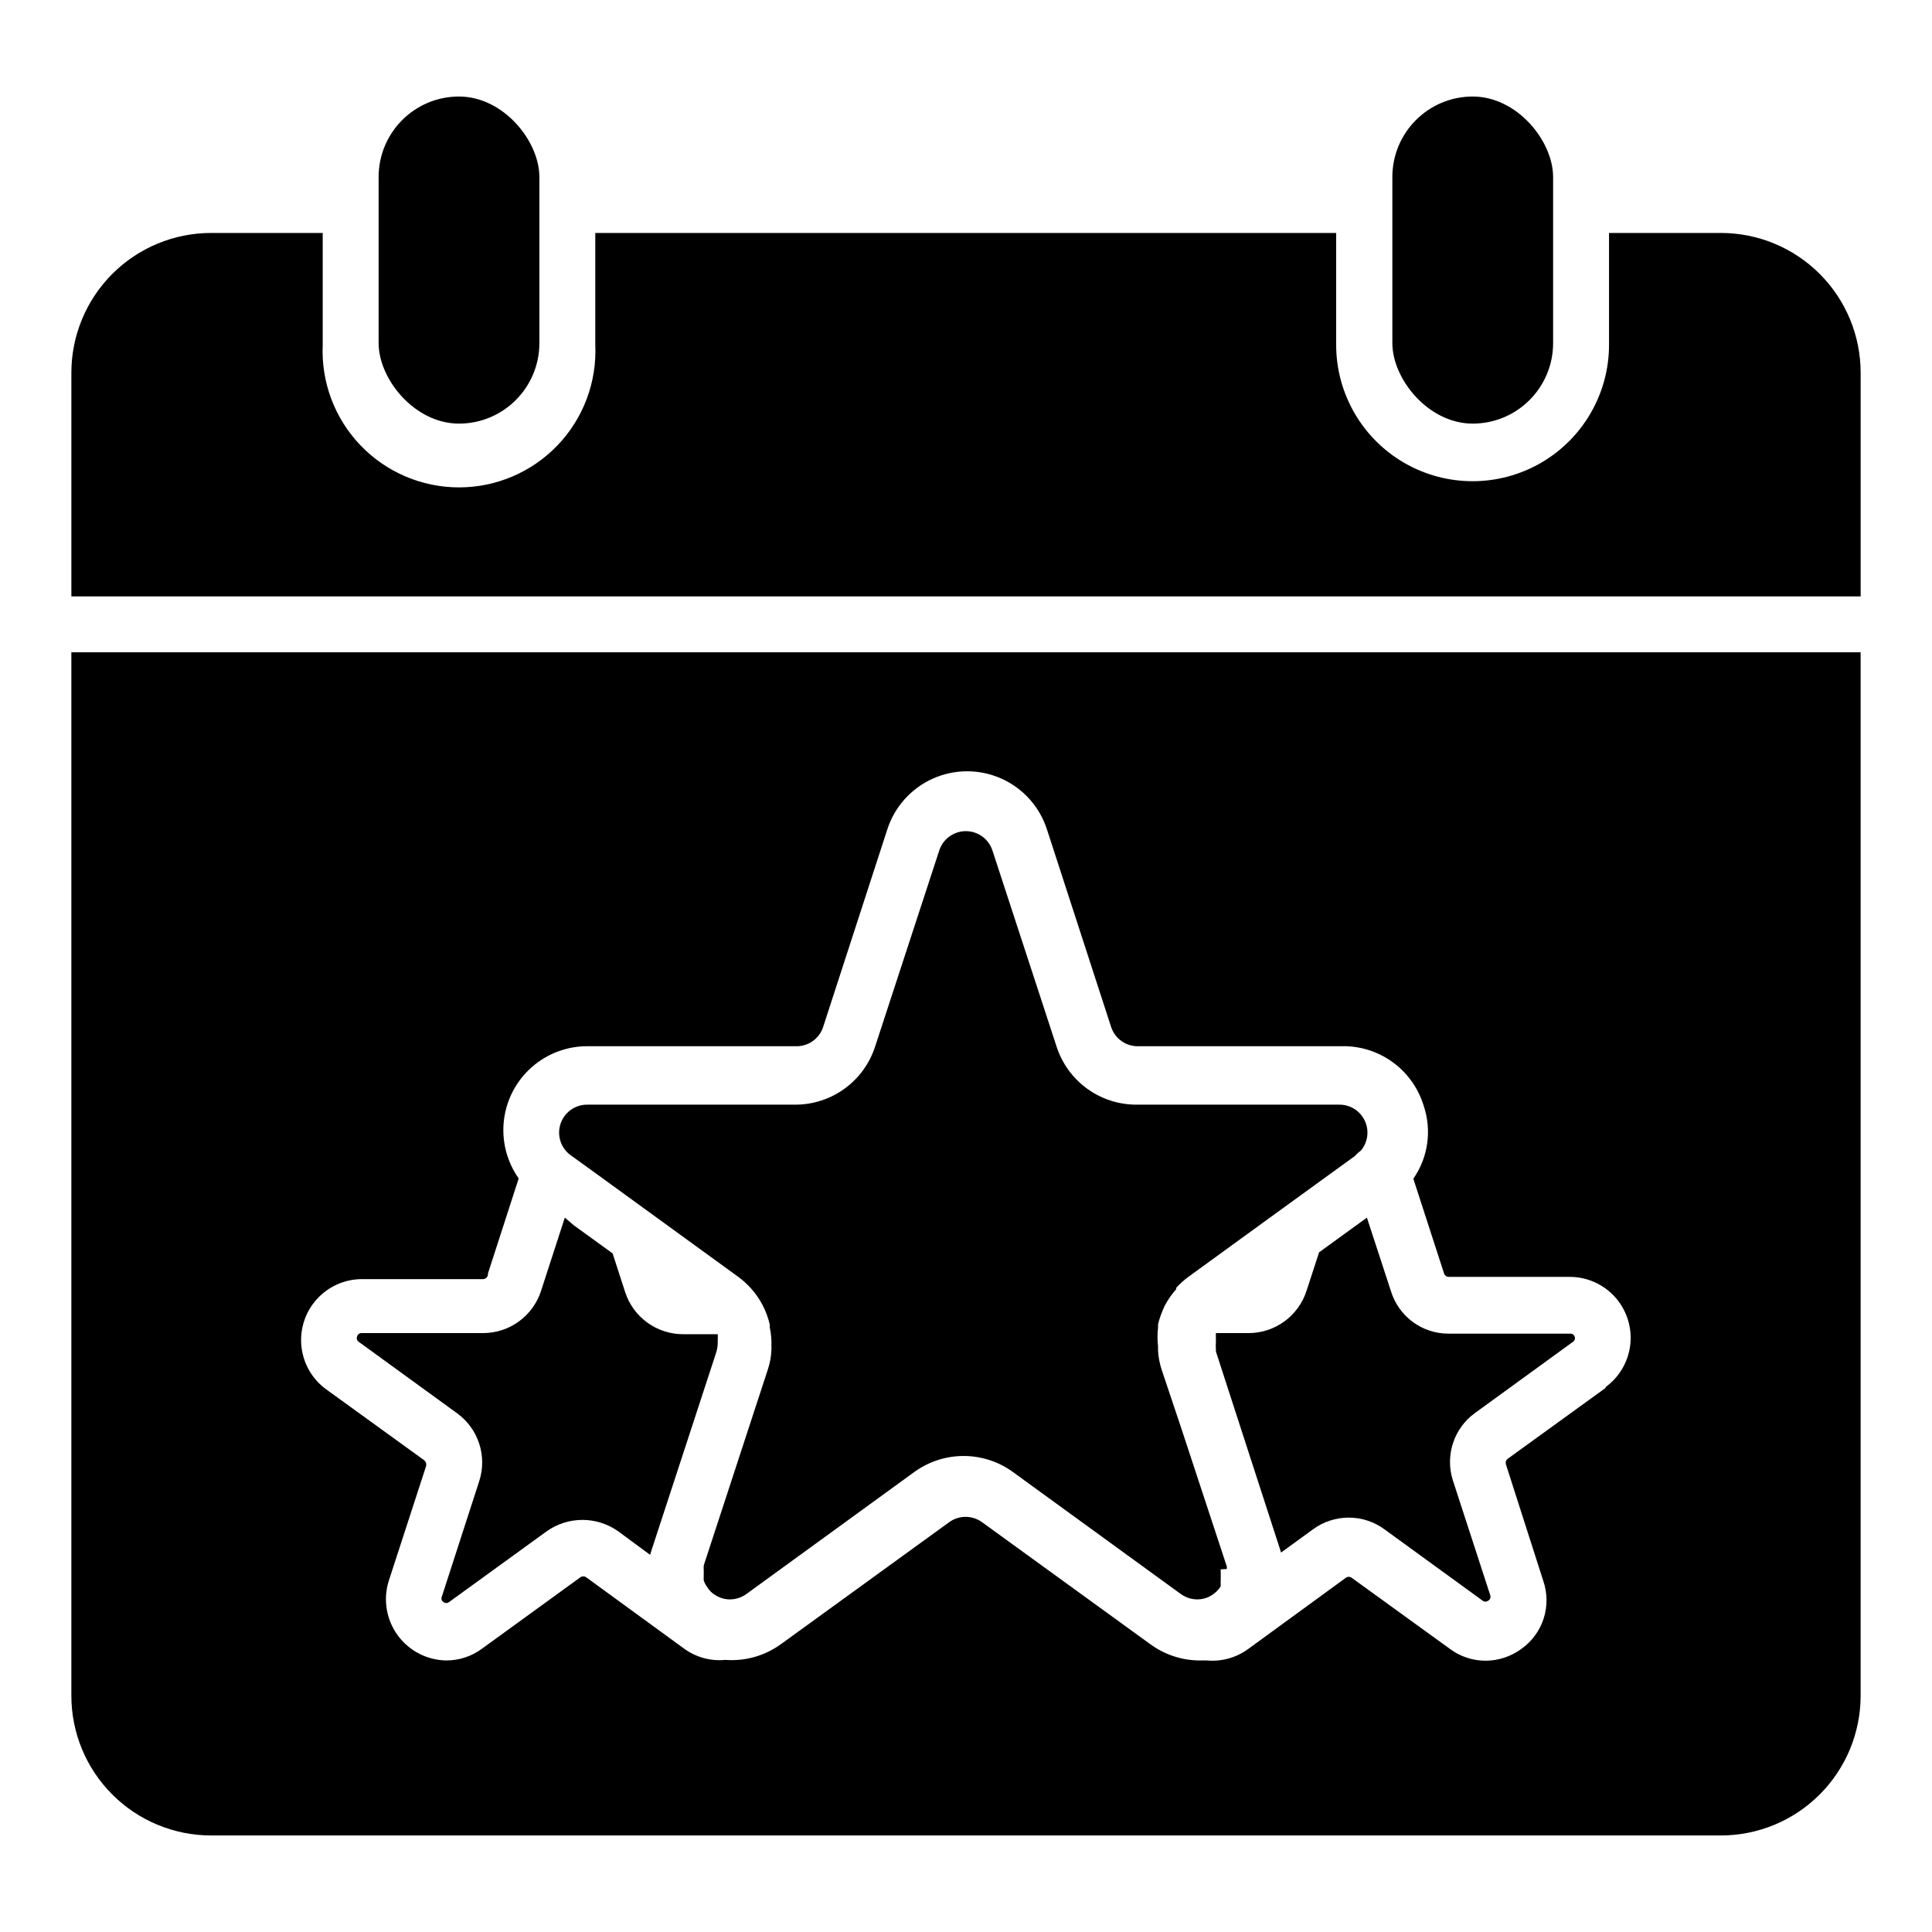 <?xml version="1.0" encoding="UTF-8"?>
<!-- Uploaded to: ICON Repo, www.svgrepo.com, Generator: ICON Repo Mixer Tools -->
<svg fill="#000000" width="800px" height="800px" version="1.1" viewBox="144 144 512 512" xmlns="http://www.w3.org/2000/svg">
 <g>
  <path d="m265.64 169.58c11.766 0 21.301 11.785 21.301 21.336v44.008c0 11.785-9.535 21.336-21.301 21.336s-21.301-11.785-21.301-21.336v-44.008c0-11.785 9.535-21.336 21.301-21.336z"/>
  <path d="m534.29 169.58c11.766 0 21.301 11.785 21.301 21.336v44.008c0 11.785-9.535 21.336-21.301 21.336s-21.301-11.785-21.301-21.336v-44.008c0-11.785 9.535-21.336 21.301-21.336z"/>
  <path d="m334.21 499.95v-0.965c0.035-0.469 0.035-0.938 0-1.406h-9.188c-3.402 0-6.715-1.078-9.469-3.074-2.754-1.992-4.809-4.809-5.867-8.039l-3.336-10.297-10.223-7.41-2.445-2.074-6.297 19.41c-1.047 3.246-3.098 6.074-5.852 8.086-2.754 2.008-6.074 3.094-9.484 3.102h-32.156c-0.582-0.055-1.117 0.324-1.258 0.891-0.227 0.555-0.004 1.188 0.516 1.48l26.008 18.895c2.738 1.988 4.781 4.797 5.832 8.016s1.059 6.688 0.02 9.914l-9.93 30.672h0.004c-0.23 0.516-0.039 1.117 0.441 1.406 0.434 0.348 1.051 0.348 1.484 0l25.855-18.742c2.769-1.969 6.086-3.027 9.484-3.027 3.398 0 6.711 1.059 9.484 3.027l8.445 6.223 0.445-1.406 16.965-51.863c0.316-0.906 0.492-1.855 0.52-2.816z"/>
  <path d="m637.09 302.05v-59.273 0.004c0-9.824-3.902-19.25-10.852-26.195-6.945-6.949-16.367-10.852-26.195-10.852h-29.633v29.637c0 12.918-6.894 24.852-18.078 31.312-11.188 6.457-24.969 6.457-36.156 0-11.188-6.461-18.078-18.395-18.078-31.312v-29.637h-196.34v29.637c0.449 9.863-3.156 19.48-9.98 26.617-6.82 7.137-16.262 11.176-26.137 11.176-9.871 0-19.316-4.039-26.137-11.176-6.824-7.137-10.43-16.754-9.98-26.617v-29.637h-29.562c-9.824 0-19.246 3.902-26.195 10.852-6.945 6.945-10.852 16.371-10.852 26.195v59.273z"/>
  <path d="m469.12 559.81v-0.668l-12.078-36.672-5.188-15.484c-0.539-1.629-0.863-3.324-0.961-5.039v-1.113 0.004c-0.188-1.652-0.188-3.316 0-4.965v-0.965c0.438-1.68 1.031-3.32 1.777-4.891 0.836-1.57 1.855-3.039 3.039-4.371v-0.371 0.004c0.949-1.035 1.988-1.977 3.109-2.816l22.746-16.523 21.559-15.633h0.004c0.418-0.52 0.918-0.969 1.48-1.332 1.906-2.231 2.32-5.375 1.055-8.02s-3.977-4.297-6.906-4.207h-53.57c-4.707 0.008-9.297-1.48-13.105-4.25-3.809-2.769-6.637-6.676-8.082-11.16l-16.965-51.863h-0.004c-0.961-3.098-3.828-5.211-7.074-5.211-3.246 0-6.113 2.113-7.074 5.211l-16.965 51.863h-0.004c-1.441 4.484-4.273 8.391-8.082 11.16-3.809 2.769-8.398 4.258-13.105 4.25h-54.902c-3.305-0.109-6.281 1.984-7.297 5.133-1.012 3.148 0.18 6.586 2.926 8.426l5.852 4.223 38.453 27.934c1.148 0.863 2.215 1.832 3.188 2.891 2.477 2.727 4.211 6.043 5.039 9.629 0.035 0.246 0.035 0.496 0 0.742 0.371 1.703 0.52 3.445 0.445 5.188 0.031 0.27 0.031 0.543 0 0.812-0.062 1.793-0.387 3.566-0.965 5.262l-16.965 51.863c-0.035 0.469-0.035 0.938 0 1.406v1.113c-0.039 0.168-0.039 0.348 0 0.516-0.043 0.32-0.043 0.645 0 0.965 0.203 0.609 0.504 1.184 0.887 1.703 0.52 0.891 1.262 1.629 2.148 2.148 0.934 0.617 2 1 3.113 1.113 1.844 0.195 3.695-0.309 5.188-1.41l44.453-32.305v0.004c3.797-2.766 8.375-4.254 13.074-4.254 4.699 0 9.277 1.488 13.078 4.254l44.453 32.305v-0.004c1.492 1.102 3.344 1.605 5.188 1.41 1.113-0.113 2.18-0.496 3.113-1.113 0.926-0.586 1.707-1.371 2.297-2.297v-0.816 0.004c-0.031-0.223-0.031-0.445 0-0.668s0.031-0.445 0-0.668c0.039-0.246 0.039-0.496 0-0.738 0.039-0.297 0.039-0.598 0-0.891v-0.742z"/>
  <path d="m560.03 497.43h-32.152c-3.418 0.008-6.742-1.082-9.492-3.109-2.746-2.027-4.769-4.887-5.773-8.152l-6.371-19.484-12.668 9.188-3.336 10.223c-1.047 3.246-3.094 6.074-5.852 8.086-2.754 2.008-6.074 3.094-9.484 3.102h-8.668c-0.035 0.543-0.035 1.09 0 1.629-0.027 0.25-0.027 0.496 0 0.742-0.07 0.691-0.07 1.387 0 2.074v0.445l16.816 51.863 0.445 1.406 8.445-6.148h0.004c2.746-2.023 6.07-3.113 9.48-3.113 3.414 0 6.738 1.09 9.484 3.113l26.004 18.895h0.004c0.43 0.344 1.047 0.344 1.48 0 0.523-0.293 0.742-0.93 0.52-1.484l-9.93-30.523c-0.988-3.176-0.961-6.582 0.074-9.742s3.027-5.918 5.703-7.891l26.004-18.895h0.004c0.523-0.293 0.742-0.926 0.52-1.48-0.199-0.508-0.719-0.812-1.262-0.742z"/>
  <path d="m162.91 316.87v276.5c0 9.828 3.906 19.25 10.852 26.195 6.949 6.949 16.371 10.852 26.195 10.852h400.08c9.828 0 19.25-3.902 26.195-10.852 6.949-6.945 10.852-16.367 10.852-26.195v-276.5zm406.61 194.93-26.004 18.82v-0.004c-0.418 0.34-0.594 0.895-0.445 1.41l9.926 30.969c1.105 3.231 1.129 6.731 0.074 9.977-1.055 3.246-3.133 6.062-5.926 8.027-2.754 2.012-6.074 3.102-9.484 3.109-3.422-0.008-6.75-1.125-9.484-3.184l-26.004-18.82c-0.441-0.32-1.039-0.32-1.48 0l-26.004 18.969h-0.004c-3.152 2.269-7.019 3.324-10.891 2.965h-1.926c-4.727-0.027-9.316-1.559-13.113-4.375l-44.453-32.23v0.004c-2.621-1.941-6.199-1.941-8.816 0l-44.453 32.23-0.004-0.004c-4.277 3.133-9.531 4.629-14.816 4.227-3.871 0.379-7.746-0.676-10.891-2.965l-25.93-18.895c-0.48-0.371-1.152-0.371-1.633 0l-25.93 18.82c-2.734 2.059-6.062 3.176-9.484 3.188-5.129-0.051-9.934-2.523-12.953-6.668-3.023-4.148-3.906-9.477-2.383-14.375l9.93-30.523h-0.004c0.125-0.555-0.074-1.129-0.516-1.484l-26.004-18.82-0.004 0.004c-3.688-2.695-6.059-6.824-6.531-11.367-0.477-4.543 0.996-9.074 4.051-12.469 3.051-3.398 7.398-5.344 11.965-5.356h32.156c0.367-0.02 0.711-0.188 0.949-0.469 0.238-0.281 0.352-0.648 0.309-1.016l8.148-25.191h0.004c-3.164-4.477-4.559-9.969-3.918-15.41 0.641-5.445 3.269-10.465 7.383-14.086 4.117-3.625 9.426-5.602 14.906-5.547h54.902c3.34 0.164 6.375-1.93 7.41-5.113l16.965-52.234v0.004c1.914-6.043 6.316-10.98 12.098-13.574 5.785-2.59 12.398-2.59 18.184 0 5.781 2.594 10.184 7.531 12.098 13.574l16.965 52.234v-0.004c1.035 3.184 4.07 5.277 7.41 5.113h54.902c4.641 0.156 9.113 1.766 12.793 4.594 3.684 2.832 6.383 6.742 7.731 11.188 2.199 6.516 1.184 13.691-2.742 19.336l8.148 25.117c0.16 0.523 0.641 0.883 1.188 0.891h32.152c4.566 0.012 8.914 1.957 11.969 5.356 3.051 3.398 4.523 7.926 4.051 12.469-0.473 4.543-2.848 8.672-6.535 11.367z"/>
 </g>
</svg>